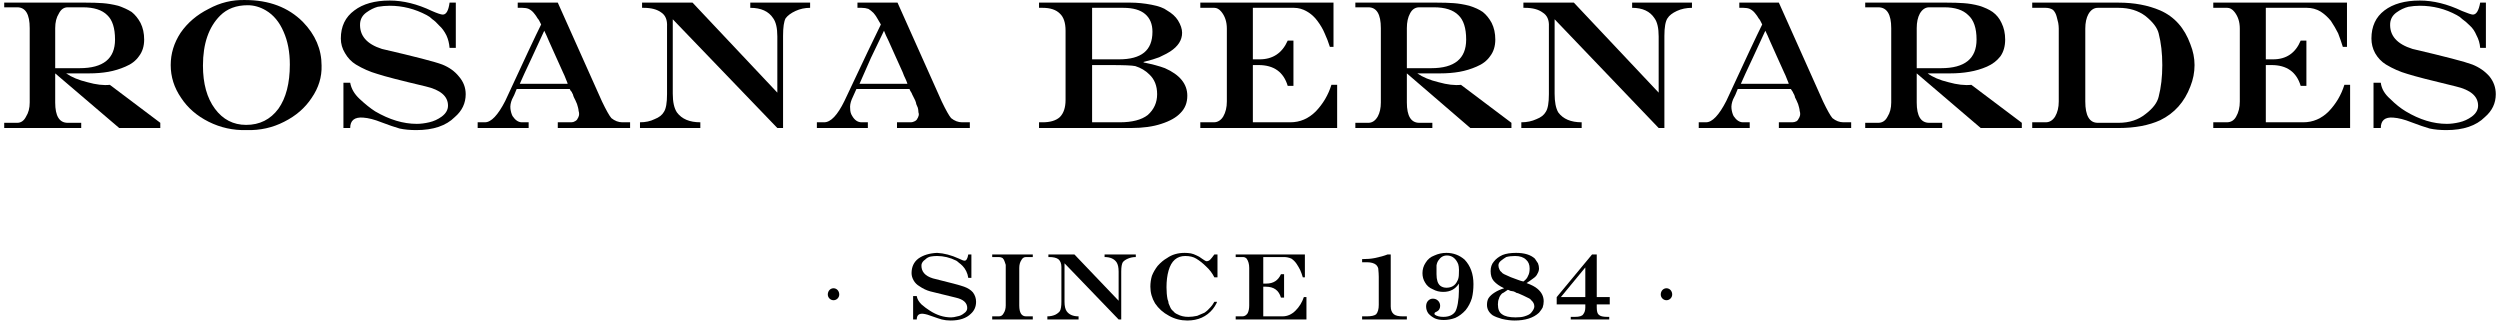 <svg xmlns="http://www.w3.org/2000/svg" fill="none" viewBox="0 0 312 40" height="40" width="312">
<path fill="black" d="M104.024 37.468C103.634 37.468 103.31 37.143 103.31 36.754C103.31 36.299 103.634 35.974 104.024 35.974C104.413 35.974 104.738 36.299 104.738 36.754C104.738 37.143 104.413 37.468 104.024 37.468Z" clip-rule="evenodd" fill-rule="evenodd"></path>
<path fill="black" d="M120.84 31.754H121.23V34.676H120.84C120.797 34.373 120.711 34.091 120.581 33.832C120.451 33.572 120.299 33.355 120.126 33.182C119.953 33.009 119.802 32.879 119.672 32.793C119.585 32.706 119.477 32.62 119.347 32.533C118.568 32.144 117.767 31.949 116.945 31.949C116.685 31.949 116.425 31.97 116.165 32.014C115.906 32.057 115.668 32.187 115.451 32.403C115.192 32.576 115.04 32.793 114.997 33.053C114.953 33.875 115.43 34.438 116.425 34.741C118.546 35.26 119.845 35.606 120.321 35.78C120.797 35.953 121.165 36.191 121.425 36.494C121.684 36.84 121.814 37.23 121.814 37.663C121.814 38.269 121.598 38.766 121.165 39.156C120.602 39.719 119.758 40 118.633 40C118.243 40 117.875 39.957 117.529 39.87C117.226 39.783 116.836 39.654 116.36 39.481C115.927 39.307 115.538 39.199 115.192 39.156C114.672 39.113 114.412 39.351 114.412 39.87H113.958V36.948H114.412C114.456 37.295 114.65 37.641 114.997 37.987C115.343 38.29 115.689 38.55 116.036 38.766C116.901 39.329 117.789 39.61 118.698 39.61C118.914 39.61 119.174 39.567 119.477 39.481C119.78 39.437 120.061 39.307 120.321 39.091C120.581 38.918 120.711 38.701 120.711 38.442C120.711 37.792 120.234 37.359 119.282 37.143C117.68 36.754 116.62 36.494 116.101 36.364C115.624 36.234 115.17 36.018 114.737 35.715C114.434 35.541 114.196 35.303 114.023 35C113.85 34.697 113.763 34.394 113.763 34.091C113.763 33.312 114.044 32.706 114.607 32.273C115.213 31.84 115.992 31.602 116.945 31.559C117.81 31.602 118.719 31.84 119.672 32.273C120.018 32.447 120.256 32.533 120.386 32.533C120.602 32.533 120.754 32.273 120.84 31.754Z"></path>
<path fill="black" d="M128.048 32.079C127.788 32.079 127.593 32.208 127.463 32.468C127.29 32.728 127.204 33.053 127.204 33.442V38.117C127.204 39.026 127.485 39.48 128.048 39.48H128.892V39.87H123.827V39.48H124.671C124.931 39.48 125.126 39.351 125.256 39.091C125.429 38.831 125.516 38.507 125.516 38.117V33.442C125.516 33.312 125.516 33.182 125.516 33.053C125.472 32.923 125.429 32.793 125.386 32.663C125.342 32.49 125.256 32.338 125.126 32.208C124.996 32.122 124.845 32.079 124.671 32.079H123.827V31.754H128.892V32.079H128.048Z"></path>
<path fill="black" d="M137.852 31.754H141.748V32.079C141.401 32.079 141.077 32.144 140.774 32.273C140.471 32.403 140.254 32.555 140.125 32.728C139.995 32.944 139.93 33.334 139.93 33.897V39.87H139.605L132.852 32.858V37.663C132.852 38.182 132.939 38.572 133.112 38.831C133.415 39.264 133.913 39.48 134.606 39.48V39.87H130.71V39.48C131.056 39.48 131.381 39.416 131.684 39.286C131.943 39.156 132.138 39.004 132.268 38.831C132.398 38.615 132.463 38.225 132.463 37.663V33.312C132.463 32.879 132.333 32.555 132.073 32.338C131.814 32.165 131.446 32.079 130.969 32.079H130.84V31.754H134.086L139.605 37.533V33.897C139.605 33.377 139.518 32.988 139.345 32.728C139.042 32.295 138.545 32.079 137.852 32.079V31.754Z"></path>
<path fill="black" d="M151.552 37.663H151.877C151.877 37.706 151.855 37.771 151.812 37.857C151.682 38.117 151.53 38.355 151.357 38.572C150.578 39.524 149.518 40 148.176 40C147.353 40 146.596 39.805 145.903 39.416C145.167 39.026 144.583 38.507 144.15 37.857C143.761 37.208 143.566 36.515 143.566 35.78C143.566 35.303 143.631 34.849 143.761 34.416C143.934 33.983 144.172 33.572 144.475 33.182C144.864 32.749 145.254 32.425 145.643 32.209C146.249 31.776 146.985 31.559 147.851 31.559C148.111 31.559 148.371 31.581 148.63 31.624C148.847 31.667 149.085 31.754 149.344 31.884C149.561 31.97 149.777 32.1 149.994 32.273C150.297 32.49 150.492 32.598 150.578 32.598C150.751 32.598 150.903 32.533 151.033 32.403C151.162 32.273 151.336 32.057 151.552 31.754H151.942V34.611H151.552C151.292 34.091 150.946 33.637 150.513 33.247C150.124 32.858 149.712 32.533 149.28 32.273C148.933 32.057 148.479 31.949 147.916 31.949C147.397 31.949 146.964 32.1 146.617 32.403C146.271 32.706 146.011 33.161 145.838 33.767C145.665 34.373 145.579 35.065 145.579 35.844C145.579 36.407 145.622 36.905 145.708 37.338C145.795 37.554 145.838 37.727 145.838 37.857C145.882 37.987 145.946 38.139 146.033 38.312C146.12 38.528 146.25 38.701 146.423 38.831C146.553 39.004 146.726 39.134 146.942 39.221C147.332 39.437 147.786 39.545 148.306 39.545C148.652 39.545 149.02 39.502 149.409 39.416C149.712 39.286 150.015 39.156 150.318 39.026C150.578 38.853 150.838 38.615 151.098 38.312C151.227 38.182 151.379 37.965 151.552 37.663Z"></path>
<path fill="black" d="M162.72 37.078H163.045V39.87H154.214V39.48H155.058C155.318 39.48 155.534 39.351 155.708 39.091C155.837 38.831 155.902 38.507 155.902 38.117V33.442C155.902 32.966 155.794 32.576 155.578 32.273C155.448 32.144 155.296 32.079 155.123 32.079H154.214V31.754H162.85V34.611H162.59C162.504 34.308 162.395 34.005 162.265 33.702C162.136 33.442 161.984 33.182 161.811 32.923C161.638 32.663 161.421 32.447 161.162 32.273C160.859 32.144 160.556 32.079 160.253 32.079H157.655V35.39H158.045C158.911 35.39 159.517 35 159.863 34.221H160.253V37.143H159.863C159.603 36.234 158.976 35.78 157.98 35.78H157.655V39.48H160.058C160.664 39.48 161.205 39.242 161.681 38.766C162.157 38.29 162.504 37.727 162.72 37.078Z"></path>
<path fill="black" d="M169.992 39.87V39.48H170.576C171.139 39.48 171.529 39.394 171.745 39.221C171.962 38.961 172.07 38.572 172.07 38.052V34.546C172.07 34.286 172.048 33.94 172.005 33.507C171.962 33.334 171.875 33.182 171.745 33.053C171.485 32.836 171.096 32.728 170.576 32.728H169.992V32.338C170.598 32.338 171.118 32.295 171.55 32.208C172.2 32.079 172.741 31.927 173.174 31.754H173.563V38.247C173.563 38.68 173.693 39.004 173.953 39.221C174.169 39.394 174.537 39.48 175.057 39.48H175.576V39.87H169.992Z"></path>
<path fill="black" d="M182.069 36.364V35.39C181.636 36.083 180.987 36.429 180.121 36.429C179.645 36.429 179.212 36.321 178.822 36.104C178.39 35.931 178.065 35.65 177.848 35.26C177.632 34.914 177.524 34.524 177.524 34.091C177.524 33.615 177.654 33.182 177.913 32.793C178.173 32.36 178.541 32.057 179.017 31.884C179.493 31.667 179.991 31.559 180.511 31.559C181.376 31.559 182.134 31.84 182.783 32.403C183.519 33.182 183.887 34.2 183.887 35.455C183.887 36.104 183.822 36.689 183.692 37.208C183.519 37.771 183.259 38.269 182.913 38.701C182.523 39.134 182.091 39.459 181.614 39.675C181.138 39.849 180.662 39.935 180.186 39.935C179.753 39.935 179.385 39.87 179.082 39.74C178.736 39.567 178.455 39.351 178.238 39.091C178.065 38.831 177.978 38.55 177.978 38.247C177.978 37.987 178.043 37.771 178.173 37.598C178.346 37.381 178.563 37.273 178.822 37.273C179.082 37.273 179.299 37.359 179.472 37.533C179.645 37.706 179.731 37.922 179.731 38.182C179.731 38.355 179.688 38.507 179.602 38.636C179.515 38.766 179.364 38.874 179.147 38.961C179.061 39.004 179.017 39.069 179.017 39.156C179.017 39.199 179.039 39.242 179.082 39.286C179.342 39.459 179.688 39.545 180.121 39.545C180.814 39.545 181.311 39.329 181.614 38.896C181.744 38.68 181.852 38.334 181.939 37.857C182.026 37.338 182.069 36.84 182.069 36.364ZM182.069 34.156C182.112 33.464 182.047 32.988 181.874 32.728C181.571 32.165 181.138 31.884 180.576 31.884C180.143 31.884 179.796 32.079 179.537 32.468C179.407 32.641 179.32 32.858 179.277 33.117C179.277 33.334 179.277 33.702 179.277 34.221C179.277 34.914 179.428 35.39 179.731 35.65C179.948 35.823 180.208 35.909 180.511 35.909C181.16 35.909 181.614 35.628 181.874 35.065C182.004 34.849 182.069 34.546 182.069 34.156Z" clip-rule="evenodd" fill-rule="evenodd"></path>
<path fill="black" d="M187.718 35.974C187.155 35.715 186.722 35.412 186.419 35.065C186.159 34.762 186.03 34.351 186.03 33.832C186.03 33.355 186.159 32.966 186.419 32.663C186.679 32.317 187.047 32.035 187.523 31.819C187.956 31.646 188.519 31.559 189.211 31.559C190.25 31.559 191.029 31.797 191.549 32.273C191.678 32.447 191.808 32.641 191.938 32.858C192.025 33.074 192.068 33.291 192.068 33.507C192.068 33.724 192.003 33.94 191.873 34.156C191.787 34.373 191.613 34.568 191.354 34.741C191.007 35 190.726 35.195 190.51 35.325C191.116 35.541 191.57 35.78 191.873 36.039C192.393 36.472 192.652 36.992 192.652 37.598C192.652 37.857 192.609 38.117 192.523 38.377C192.436 38.55 192.284 38.766 192.068 39.026C191.375 39.675 190.358 40 189.016 40C188.54 40 188.021 39.935 187.458 39.805C186.982 39.675 186.592 39.524 186.289 39.351C185.813 39.004 185.575 38.572 185.575 38.052C185.575 37.706 185.64 37.425 185.77 37.208C185.943 36.948 186.203 36.71 186.549 36.494C186.895 36.277 187.285 36.104 187.718 35.974ZM188.172 36.169C187.739 36.472 187.501 36.624 187.458 36.624C187.242 36.84 187.112 37.056 187.068 37.273C186.982 37.446 186.939 37.684 186.939 37.987C186.939 38.593 187.112 39.004 187.458 39.221C187.804 39.48 188.367 39.61 189.146 39.61C189.622 39.61 189.99 39.567 190.25 39.481C190.683 39.351 190.964 39.199 191.094 39.026C191.354 38.723 191.484 38.463 191.484 38.247C191.484 37.944 191.354 37.684 191.094 37.468C191.094 37.425 191.051 37.381 190.964 37.338C190.878 37.251 190.813 37.208 190.769 37.208C190.25 36.948 189.882 36.775 189.666 36.689C189.492 36.602 189.363 36.559 189.276 36.559C189.146 36.472 189.016 36.407 188.886 36.364C188.843 36.364 188.713 36.342 188.497 36.299C188.324 36.212 188.216 36.169 188.172 36.169ZM190.12 35.13C190.423 34.914 190.618 34.676 190.704 34.416C190.834 34.2 190.899 33.897 190.899 33.507C190.899 33.031 190.748 32.663 190.445 32.403C190.142 32.1 189.687 31.949 189.081 31.949C188.648 31.949 188.28 31.992 187.977 32.079C187.761 32.208 187.545 32.36 187.328 32.533C187.112 32.706 187.004 32.901 187.004 33.117C187.004 33.291 187.047 33.464 187.133 33.637C187.177 33.767 187.263 33.875 187.393 33.962C187.436 34.048 187.545 34.135 187.718 34.221C188.237 34.481 188.822 34.719 189.471 34.935C189.687 35.022 189.904 35.087 190.12 35.13Z" clip-rule="evenodd" fill-rule="evenodd"></path>
<path fill="black" d="M194.276 37.078L198.691 31.754H199.275V37.078H200.898V37.987H199.275V38.377C199.275 38.853 199.362 39.156 199.535 39.286C199.708 39.459 200.054 39.545 200.574 39.545H200.833V39.87H196.029V39.545H196.548C197.111 39.545 197.457 39.437 197.587 39.221C197.76 39.004 197.847 38.723 197.847 38.377V37.987H194.276V37.078ZM197.847 37.078V33.377L194.795 37.078H197.847Z" clip-rule="evenodd" fill-rule="evenodd"></path>
<path fill="black" d="M207.976 37.468C207.586 37.468 207.262 37.143 207.262 36.754C207.262 36.299 207.586 35.974 207.976 35.974C208.365 35.974 208.69 36.299 208.69 36.754C208.69 37.143 208.365 37.468 207.976 37.468Z" clip-rule="evenodd" fill-rule="evenodd"></path>
<path fill="black" d="M13.707 10.587L20.005 15.327V15.976H14.876L6.889 9.158V12.794C6.889 14.483 7.409 15.327 8.448 15.327H10.136V15.976H0.526V15.327H2.15C2.626 15.327 2.994 15.067 3.253 14.548C3.556 14.071 3.708 13.487 3.708 12.794V3.51C3.708 1.778 3.188 0.912 2.15 0.912H0.526V0.328H10.72C11.499 0.328 12.192 0.35 12.798 0.393C13.404 0.436 14.053 0.544 14.746 0.718C15.395 0.934 15.958 1.194 16.434 1.497C16.867 1.843 17.235 2.298 17.538 2.86C17.841 3.466 17.992 4.159 17.992 4.938C17.992 5.76 17.776 6.453 17.343 7.016C16.953 7.578 16.391 8.011 15.655 8.314C14.962 8.617 14.248 8.834 13.512 8.964C12.776 9.093 11.976 9.158 11.11 9.158H8.253C8.946 9.635 9.833 10.002 10.915 10.262C11.997 10.565 12.928 10.673 13.707 10.587ZM6.889 3.51V8.509H9.941C12.885 8.509 14.356 7.319 14.356 4.938C14.356 3.51 14.032 2.492 13.382 1.886C12.733 1.237 11.716 0.912 10.331 0.912H8.448C7.972 0.912 7.604 1.172 7.344 1.692C7.041 2.168 6.889 2.774 6.889 3.51Z" clip-rule="evenodd" fill-rule="evenodd"></path>
<path fill="black" d="M30.589 0.003C33.575 0.003 35.978 0.912 37.796 2.73C39.354 4.332 40.133 6.15 40.133 8.184C40.176 9.613 39.765 10.955 38.9 12.21C38.077 13.465 36.93 14.461 35.458 15.197C34.03 15.933 32.472 16.279 30.783 16.236C29.095 16.279 27.515 15.933 26.044 15.197C24.572 14.461 23.425 13.465 22.602 12.21C21.737 10.955 21.304 9.591 21.304 8.12C21.304 6.691 21.715 5.349 22.537 4.094C23.403 2.839 24.572 1.843 26.044 1.107C27.472 0.328 28.987 -0.04 30.589 0.003ZM30.913 0.653C29.485 0.653 28.338 1.085 27.472 1.951C26.044 3.38 25.329 5.457 25.329 8.184C25.329 10.435 25.827 12.232 26.823 13.574C27.818 14.915 29.117 15.586 30.718 15.586C32.407 15.586 33.748 14.915 34.744 13.574C35.696 12.232 36.172 10.392 36.172 8.055C36.172 6.496 35.913 5.133 35.393 3.964C34.874 2.752 34.138 1.865 33.186 1.302C32.45 0.869 31.692 0.653 30.913 0.653Z" clip-rule="evenodd" fill-rule="evenodd"></path>
<path fill="black" d="M56.106 0.328H56.885V5.977H56.106C56.063 5.414 55.933 4.895 55.716 4.419C55.457 3.899 55.154 3.488 54.807 3.185C54.504 2.839 54.223 2.579 53.963 2.406C53.747 2.189 53.509 2.016 53.249 1.886C51.777 1.107 50.241 0.718 48.639 0.718C48.163 0.718 47.665 0.761 47.146 0.847C46.67 0.977 46.193 1.215 45.717 1.562C45.241 1.908 44.981 2.362 44.938 2.925C44.852 4.44 45.761 5.501 47.665 6.107C51.777 7.059 54.288 7.708 55.197 8.055C56.063 8.401 56.755 8.899 57.275 9.548C57.837 10.197 58.119 10.933 58.119 11.756C58.119 12.881 57.664 13.833 56.755 14.613C55.673 15.695 54.072 16.236 51.95 16.236C51.171 16.236 50.479 16.171 49.873 16.041C49.267 15.868 48.509 15.608 47.6 15.262C46.734 14.915 45.977 14.721 45.328 14.677C44.246 14.591 43.705 15.024 43.705 15.976H42.86V10.327H43.705C43.834 11.063 44.224 11.734 44.873 12.34C45.566 12.989 46.215 13.509 46.821 13.898C48.596 14.937 50.327 15.457 52.015 15.457C52.492 15.457 53.011 15.392 53.574 15.262C54.136 15.132 54.656 14.894 55.132 14.547C55.651 14.158 55.911 13.703 55.911 13.184C55.911 12.015 54.981 11.214 53.119 10.782C50.003 10.046 47.99 9.526 47.081 9.223C46.172 8.964 45.284 8.574 44.419 8.055C43.856 7.708 43.401 7.232 43.055 6.626C42.709 6.063 42.536 5.457 42.536 4.808C42.536 3.293 43.099 2.124 44.224 1.302C45.306 0.479 46.778 0.068 48.639 0.068C50.327 0.068 52.08 0.501 53.898 1.367C54.591 1.67 55.045 1.821 55.262 1.821C55.695 1.821 55.976 1.324 56.106 0.328Z"></path>
<path fill="black" d="M78.636 15.262V15.976H69.611V15.262H71.299C71.473 15.262 71.624 15.219 71.754 15.132C71.927 15.045 72.035 14.937 72.079 14.807C72.122 14.764 72.165 14.677 72.208 14.548C72.252 14.461 72.273 14.353 72.273 14.223C72.273 14.093 72.252 13.963 72.208 13.833C72.208 13.747 72.187 13.617 72.144 13.444C72.1 13.271 72.057 13.119 72.014 12.989C71.97 12.903 71.905 12.751 71.819 12.535C71.732 12.362 71.667 12.232 71.624 12.145C71.581 12.059 71.537 11.929 71.494 11.756C71.408 11.626 71.364 11.539 71.364 11.496C71.234 11.366 71.148 11.236 71.105 11.106H64.482C64.265 11.669 64.071 12.102 63.898 12.405C63.724 12.838 63.659 13.227 63.703 13.574C63.746 13.92 63.833 14.223 63.962 14.483C64.309 15.002 64.698 15.262 65.131 15.262H65.975V15.976H59.612V15.262H60.521C61.3 15.262 62.144 14.374 63.053 12.6C65.391 7.535 66.884 4.354 67.534 3.055C67.36 2.665 67.209 2.406 67.079 2.276C66.992 2.103 66.841 1.886 66.624 1.627C66.451 1.41 66.235 1.237 65.975 1.107C65.759 1.021 65.499 0.977 65.196 0.977H64.612V0.328H69.611L75.13 12.665C75.65 13.747 76.039 14.439 76.299 14.742C76.732 15.089 77.186 15.262 77.662 15.262H78.636ZM67.923 3.834C67.577 4.57 67.057 5.696 66.365 7.211C65.629 8.769 65.131 9.851 64.871 10.457H70.845C70.845 10.414 70.78 10.241 70.65 9.938C70.52 9.591 70.39 9.288 70.26 9.029C70.001 8.466 69.698 7.795 69.352 7.016C69.005 6.237 68.724 5.609 68.507 5.133C68.291 4.613 68.096 4.181 67.923 3.834Z" clip-rule="evenodd" fill-rule="evenodd"></path>
<path fill="black" d="M93.635 0.328H101.102V0.977C100.453 0.977 99.847 1.107 99.284 1.367C98.721 1.627 98.31 1.93 98.05 2.276C97.834 2.665 97.726 3.401 97.726 4.484V15.976H97.011L83.961 2.406V11.691C83.961 12.729 84.134 13.509 84.48 14.028C85.086 14.851 86.06 15.262 87.402 15.262V15.976H79.87V15.262C80.563 15.262 81.169 15.132 81.688 14.872C82.251 14.656 82.64 14.353 82.857 13.963C83.117 13.574 83.246 12.838 83.246 11.756V3.315C83.29 2.492 83.052 1.908 82.532 1.562C82.013 1.172 81.277 0.977 80.325 0.977H80.13V0.328H86.428L97.011 11.561V4.548C97.011 3.51 96.838 2.752 96.492 2.276C95.929 1.41 94.977 0.977 93.635 0.977V0.328Z"></path>
<path fill="black" d="M121.035 15.262V15.976H111.945V15.262H113.698C113.828 15.262 113.98 15.219 114.153 15.132C114.326 15.045 114.434 14.937 114.478 14.807C114.521 14.764 114.564 14.677 114.607 14.548C114.651 14.461 114.672 14.353 114.672 14.223C114.629 14.093 114.607 13.963 114.607 13.833C114.607 13.747 114.586 13.617 114.542 13.444C114.456 13.271 114.391 13.119 114.348 12.989C114.348 12.903 114.304 12.751 114.218 12.535C114.131 12.362 114.066 12.232 114.023 12.145C113.98 12.059 113.915 11.929 113.828 11.756C113.785 11.626 113.742 11.539 113.698 11.496C113.612 11.366 113.547 11.236 113.504 11.106H106.881C106.621 11.669 106.426 12.102 106.296 12.405C106.123 12.838 106.058 13.227 106.102 13.574C106.102 13.92 106.188 14.223 106.361 14.483C106.664 15.002 107.054 15.262 107.53 15.262H108.309V15.976H101.946V15.262H102.855C103.678 15.262 104.522 14.374 105.387 12.6C107.768 7.535 109.283 4.354 109.932 3.055C109.716 2.665 109.565 2.406 109.478 2.276C109.391 2.103 109.24 1.886 109.023 1.627C108.807 1.41 108.591 1.237 108.374 1.107C108.114 1.021 107.833 0.977 107.53 0.977H107.011V0.328H112.01L117.529 12.665C118.049 13.747 118.438 14.439 118.698 14.742C119.131 15.089 119.585 15.262 120.061 15.262H121.035ZM110.322 3.834C109.976 4.57 109.435 5.696 108.699 7.211C108.006 8.769 107.53 9.851 107.27 10.457H113.244C113.244 10.414 113.179 10.241 113.049 9.938C112.876 9.591 112.746 9.288 112.66 9.029C112.4 8.466 112.097 7.795 111.75 7.016C111.404 6.237 111.123 5.609 110.906 5.133C110.647 4.613 110.452 4.181 110.322 3.834Z" clip-rule="evenodd" fill-rule="evenodd"></path>
<path fill="black" d="M129.671 0.977V0.328H141.099C141.921 0.328 142.787 0.415 143.696 0.588C144.605 0.761 145.254 0.999 145.644 1.302C146.25 1.648 146.704 2.059 147.007 2.536C147.353 3.098 147.527 3.618 147.527 4.094C147.527 5.003 147.029 5.782 146.033 6.431C145.86 6.561 145.406 6.799 144.67 7.146C144.237 7.319 143.587 7.514 142.722 7.73V7.795C143.804 8.011 144.691 8.249 145.384 8.509C147.245 9.332 148.176 10.479 148.176 11.95C148.176 12.816 147.895 13.53 147.332 14.093C146.812 14.656 146.012 15.11 144.929 15.457C143.891 15.803 142.635 15.976 141.163 15.976H129.671V15.262H130.125C131.078 15.262 131.792 15.045 132.268 14.613C132.744 14.136 132.982 13.422 132.982 12.47V3.834C132.982 2.839 132.744 2.124 132.268 1.692C131.792 1.215 131.078 0.977 130.125 0.977H129.671ZM140.19 0.977H136.294V7.405H139.67C141.055 7.405 142.094 7.124 142.787 6.561C143.479 5.999 143.826 5.133 143.826 3.964C143.826 3.012 143.523 2.276 142.917 1.756C142.311 1.237 141.402 0.977 140.19 0.977ZM138.566 8.12H136.294V15.262H139.735C141.293 15.262 142.462 14.959 143.241 14.353C144.02 13.66 144.41 12.794 144.41 11.756C144.41 10.717 144.085 9.894 143.436 9.288C142.96 8.812 142.375 8.466 141.683 8.249C141.293 8.163 140.254 8.12 138.566 8.12Z" clip-rule="evenodd" fill-rule="evenodd"></path>
<path fill="black" d="M166.161 10.587H166.876V15.976H149.799V15.262H151.487C151.963 15.262 152.353 15.024 152.656 14.548C152.959 14.028 153.111 13.4 153.111 12.665V3.574C153.111 2.709 152.872 1.995 152.396 1.432C152.137 1.129 151.855 0.977 151.552 0.977H149.799V0.328H166.421V5.847H165.967C165.793 5.284 165.577 4.722 165.317 4.159C165.101 3.639 164.798 3.12 164.408 2.601C164.062 2.124 163.629 1.735 163.11 1.432C162.59 1.129 162.049 0.977 161.486 0.977H156.357V7.405H157.201C158.846 7.405 160.015 6.626 160.707 5.068H161.422V10.717H160.707C160.188 8.985 158.976 8.12 157.071 8.12H156.357V15.262H161.032C162.244 15.262 163.304 14.807 164.214 13.898C165.123 12.946 165.772 11.842 166.161 10.587Z"></path>
<path fill="black" d="M182.329 10.587L188.627 15.327V15.976H183.497L175.576 9.158V12.794C175.576 14.483 176.096 15.327 177.134 15.327H178.758V15.976H169.148V15.327H170.771C171.247 15.327 171.637 15.067 171.94 14.548C172.2 14.071 172.33 13.487 172.33 12.794V3.51C172.33 1.778 171.81 0.912 170.771 0.912H169.148V0.328H179.342C180.121 0.328 180.814 0.35 181.42 0.393C182.026 0.436 182.675 0.544 183.368 0.718C184.06 0.934 184.623 1.194 185.056 1.497C185.489 1.843 185.857 2.298 186.16 2.86C186.463 3.466 186.614 4.159 186.614 4.938C186.614 5.76 186.398 6.453 185.965 7.016C185.575 7.578 185.013 8.011 184.277 8.314C183.584 8.617 182.87 8.834 182.134 8.964C181.398 9.093 180.597 9.158 179.732 9.158H176.875C177.567 9.635 178.455 10.002 179.537 10.262C180.619 10.565 181.55 10.673 182.329 10.587ZM175.576 3.51V8.509H178.628C181.528 8.509 182.978 7.319 182.978 4.938C182.978 3.51 182.653 2.492 182.004 1.886C181.355 1.237 180.338 0.912 178.952 0.912H177.134C176.615 0.912 176.225 1.172 175.966 1.692C175.706 2.168 175.576 2.774 175.576 3.51Z" clip-rule="evenodd" fill-rule="evenodd"></path>
<path fill="black" d="M203.69 0.328H211.157V0.977C210.465 0.977 209.837 1.107 209.274 1.367C208.712 1.627 208.322 1.93 208.106 2.276C207.846 2.665 207.716 3.401 207.716 4.484V15.976H207.002L194.016 2.406V11.691C194.016 12.729 194.168 13.509 194.471 14.028C195.077 14.851 196.05 15.262 197.392 15.262V15.976H189.861V15.262C190.553 15.262 191.181 15.132 191.743 14.872C192.306 14.656 192.696 14.353 192.912 13.963C193.172 13.574 193.302 12.838 193.302 11.756V3.315C193.345 2.492 193.085 1.908 192.523 1.562C192.003 1.172 191.267 0.977 190.315 0.977H190.12V0.328H196.418L207.002 11.561V4.548C207.002 3.51 206.829 2.752 206.482 2.276C205.92 1.41 204.989 0.977 203.69 0.977V0.328Z"></path>
<path fill="black" d="M231.026 15.262V15.976H222.001V15.262H223.689C223.862 15.262 224.035 15.219 224.208 15.132C224.338 15.045 224.425 14.937 224.468 14.807C224.511 14.764 224.555 14.677 224.598 14.548C224.641 14.461 224.663 14.353 224.663 14.223C224.663 14.093 224.641 13.963 224.598 13.833C224.598 13.747 224.576 13.617 224.533 13.444C224.49 13.271 224.446 13.119 224.403 12.989C224.36 12.903 224.295 12.751 224.208 12.535C224.122 12.362 224.057 12.232 224.014 12.145C224.014 12.059 223.97 11.929 223.884 11.756C223.797 11.626 223.754 11.539 223.754 11.496C223.667 11.366 223.581 11.236 223.494 11.106H216.871C216.655 11.669 216.46 12.102 216.287 12.405C216.114 12.838 216.049 13.227 216.092 13.574C216.135 13.92 216.222 14.223 216.352 14.483C216.698 15.002 217.088 15.262 217.521 15.262H218.365V15.976H212.002V15.262H212.911C213.69 15.262 214.534 14.374 215.443 12.6C217.78 7.535 219.274 4.354 219.923 3.055C219.75 2.665 219.598 2.406 219.468 2.276C219.382 2.103 219.23 1.886 219.014 1.627C218.841 1.41 218.624 1.237 218.365 1.107C218.148 1.021 217.889 0.977 217.585 0.977H217.066V0.328H222.001L227.52 12.665C228.039 13.747 228.429 14.439 228.688 14.742C229.121 15.089 229.576 15.262 230.052 15.262H231.026ZM220.313 3.834C219.966 4.57 219.447 5.696 218.754 7.211C218.018 8.769 217.521 9.851 217.261 10.457H223.234C223.234 10.414 223.169 10.241 223.04 9.938C222.91 9.591 222.78 9.288 222.65 9.029C222.39 8.466 222.087 7.795 221.741 7.016C221.395 6.237 221.113 5.609 220.897 5.133C220.68 4.613 220.486 4.181 220.313 3.834Z" clip-rule="evenodd" fill-rule="evenodd"></path>
<path fill="black" d="M246.024 10.587L252.323 15.327V15.976H247.193L239.207 9.158V12.794C239.207 14.483 239.726 15.327 240.765 15.327H242.388V15.976H232.779V15.327H234.402C234.921 15.327 235.311 15.067 235.571 14.548C235.874 14.071 236.025 13.487 236.025 12.794V3.51C236.025 1.778 235.484 0.912 234.402 0.912H232.779V0.328H242.973C243.752 0.328 244.444 0.35 245.05 0.393C245.7 0.436 246.349 0.544 246.998 0.718C247.691 0.934 248.254 1.194 248.687 1.497C249.163 1.843 249.531 2.298 249.79 2.86C250.093 3.466 250.245 4.159 250.245 4.938C250.245 5.76 250.05 6.453 249.66 7.016C249.228 7.578 248.665 8.011 247.972 8.314C247.28 8.617 246.544 8.834 245.765 8.964C245.029 9.093 244.228 9.158 243.362 9.158H240.57C241.22 9.635 242.085 10.002 243.168 10.262C244.25 10.565 245.202 10.673 246.024 10.587ZM239.207 3.51V8.509H242.258C245.202 8.509 246.674 7.319 246.674 4.938C246.674 3.51 246.327 2.492 245.635 1.886C244.986 1.237 243.99 0.912 242.648 0.912H240.765C240.289 0.912 239.899 1.172 239.596 1.692C239.337 2.168 239.207 2.774 239.207 3.51Z" clip-rule="evenodd" fill-rule="evenodd"></path>
<path fill="black" d="M273.36 5.522C273.706 6.388 273.879 7.254 273.879 8.12C273.879 9.029 273.706 9.916 273.36 10.782C272.624 12.729 271.369 14.136 269.594 15.002C268.166 15.651 266.434 15.976 264.4 15.976H253.621V15.262H255.309C255.786 15.262 256.175 15.024 256.478 14.548C256.781 14.028 256.933 13.4 256.933 12.665V3.574C256.933 3.358 256.911 3.12 256.868 2.86C256.824 2.644 256.76 2.384 256.673 2.081C256.586 1.735 256.435 1.453 256.218 1.237C255.959 1.064 255.656 0.977 255.309 0.977H253.621V0.328H264.4C266.347 0.328 268.079 0.653 269.594 1.302C271.369 2.081 272.624 3.488 273.36 5.522ZM269.399 12.08C269.702 10.912 269.854 9.591 269.854 8.12C269.854 6.648 269.702 5.328 269.399 4.159C269.226 3.466 268.685 2.752 267.776 2.016C266.867 1.324 265.741 0.977 264.4 0.977H261.802C261.326 0.977 260.937 1.237 260.634 1.756C260.374 2.233 260.244 2.839 260.244 3.574V12.665C260.244 14.439 260.764 15.327 261.802 15.327H264.4C265.741 15.327 266.867 14.959 267.776 14.223C268.685 13.53 269.226 12.816 269.399 12.08Z" clip-rule="evenodd" fill-rule="evenodd"></path>
<path fill="black" d="M292.579 10.587H293.293V15.976H276.217V15.262H277.905C278.424 15.262 278.814 15.024 279.073 14.548C279.376 14.028 279.528 13.4 279.528 12.665V3.574C279.528 2.709 279.29 1.995 278.814 1.432C278.554 1.129 278.273 0.977 277.97 0.977H276.217V0.328H292.903V5.847H292.384C292.211 5.284 292.016 4.722 291.8 4.159C291.54 3.639 291.237 3.12 290.891 2.601C290.501 2.124 290.068 1.735 289.592 1.432C289.073 1.129 288.51 0.977 287.904 0.977H282.774V7.405H283.683C285.328 7.405 286.475 6.626 287.125 5.068H287.839V10.717H287.125C286.605 8.985 285.393 8.12 283.489 8.12H282.774V15.262H287.449C288.661 15.262 289.722 14.807 290.631 13.898C291.54 12.946 292.189 11.842 292.579 10.587Z"></path>
<path fill="black" d="M309.526 0.328H310.24V5.977H309.526C309.482 5.414 309.331 4.895 309.071 4.419C308.855 3.899 308.573 3.488 308.227 3.185C307.881 2.839 307.578 2.579 307.318 2.406C307.102 2.189 306.863 2.016 306.604 1.886C305.175 1.107 303.639 0.718 301.994 0.718C301.518 0.718 301.041 0.761 300.565 0.847C300.046 0.977 299.548 1.215 299.072 1.562C298.596 1.908 298.336 2.362 298.293 2.925C298.206 4.44 299.137 5.501 301.085 6.107C305.154 7.059 307.643 7.708 308.552 8.055C309.417 8.401 310.132 8.899 310.694 9.548C311.214 10.197 311.473 10.933 311.473 11.756C311.473 12.881 311.019 13.833 310.11 14.613C309.028 15.695 307.426 16.236 305.305 16.236C304.526 16.236 303.833 16.171 303.227 16.041C302.621 15.868 301.864 15.608 300.955 15.262C300.089 14.915 299.332 14.721 298.682 14.677C297.643 14.591 297.124 15.024 297.124 15.976H296.215V10.327H297.124C297.211 11.063 297.6 11.734 298.293 12.34C298.942 12.989 299.591 13.509 300.241 13.898C301.972 14.937 303.682 15.457 305.37 15.457C305.846 15.457 306.366 15.392 306.928 15.262C307.491 15.132 308.011 14.894 308.487 14.547C309.006 14.158 309.266 13.703 309.266 13.184C309.266 12.015 308.335 11.214 306.474 10.782C303.401 10.046 301.388 9.526 300.435 9.223C299.526 8.964 298.639 8.574 297.773 8.055C297.211 7.708 296.756 7.232 296.41 6.626C296.107 6.063 295.955 5.457 295.955 4.808C295.955 3.293 296.496 2.124 297.579 1.302C298.661 0.479 300.132 0.068 301.994 0.068C303.682 0.068 305.435 0.501 307.253 1.367C307.989 1.67 308.443 1.821 308.617 1.821C309.049 1.821 309.352 1.324 309.526 0.328Z"></path>
</svg>
